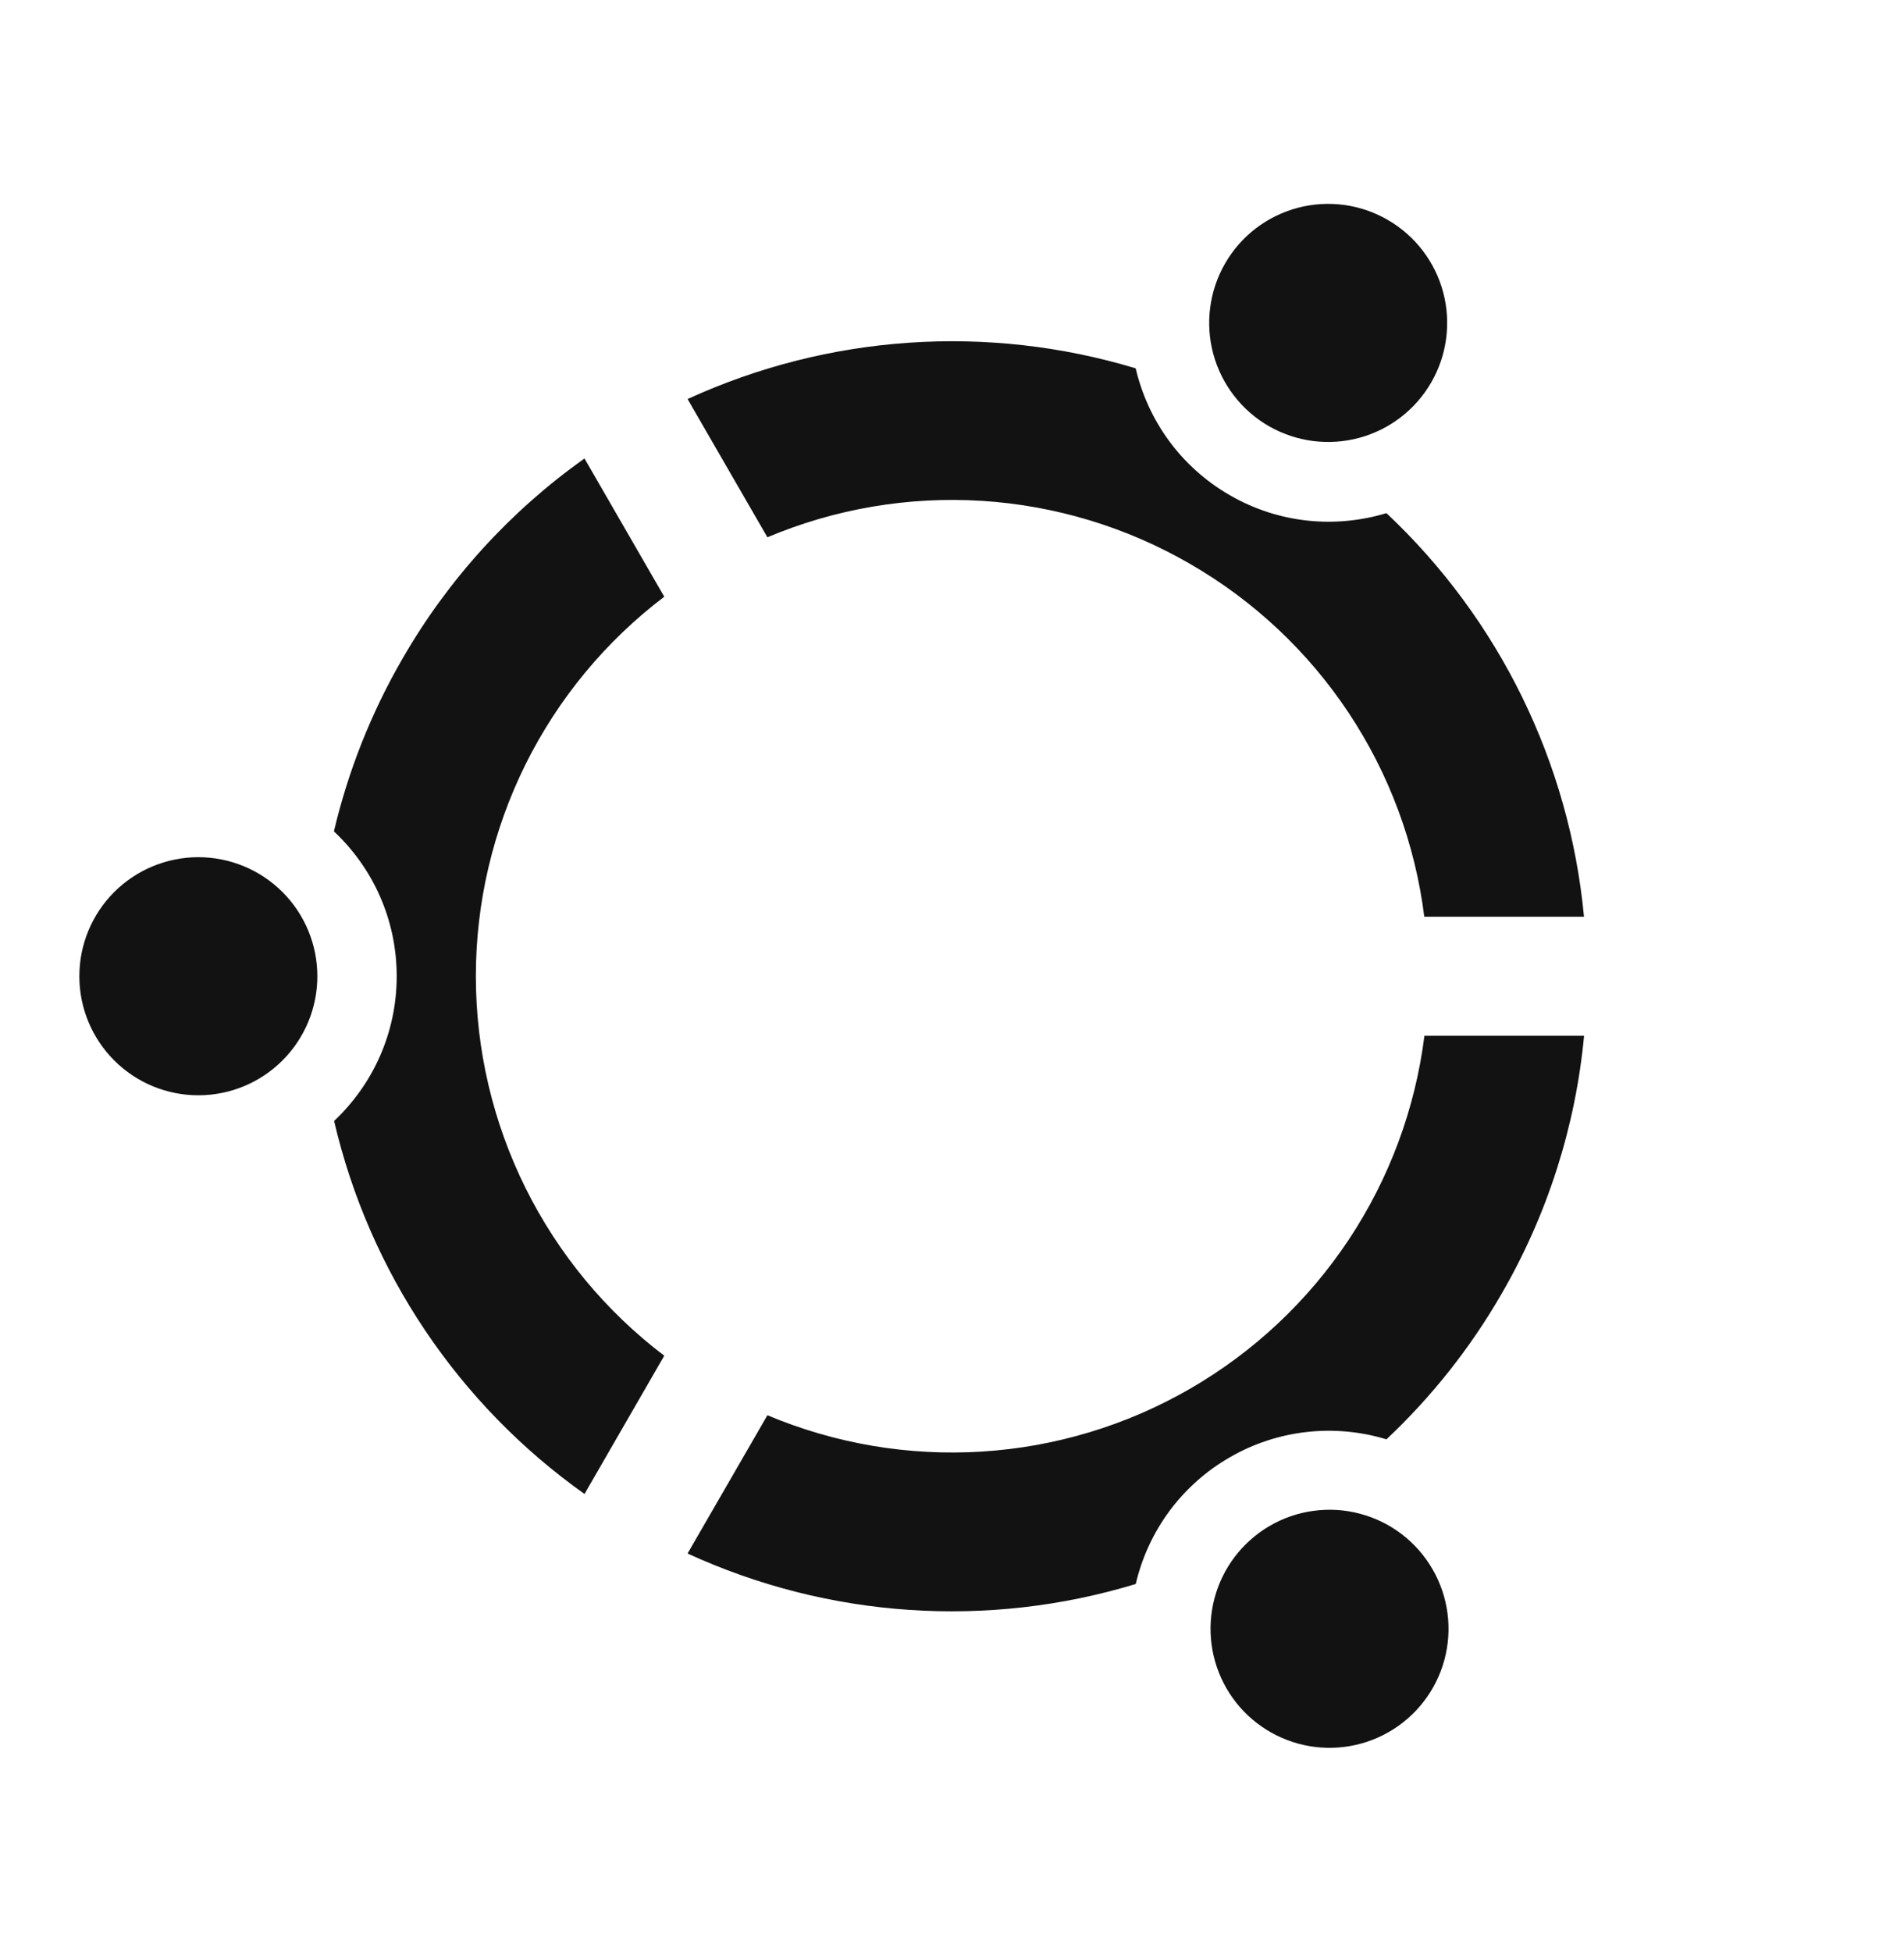 <svg width="40" height="41" viewBox="0 0 40 41" fill="none" xmlns="http://www.w3.org/2000/svg">
<g clip-path="url(#clip0_22338_61378)">
<path d="M14.445 32.623L16.122 29.72C17.545 30.318 19.087 30.58 20.628 30.483C22.168 30.387 23.666 29.935 25.002 29.163C26.339 28.391 27.479 27.321 28.334 26.035C29.188 24.749 29.732 23.283 29.925 21.751H33.279C33.099 23.661 32.508 25.509 31.547 27.168C30.895 28.3 30.079 29.331 29.127 30.226C28.581 30.06 28.008 30.008 27.441 30.073C26.874 30.138 26.327 30.319 25.834 30.605C25.34 30.889 24.91 31.272 24.57 31.729C24.231 32.187 23.989 32.71 23.86 33.264C20.749 34.209 17.398 33.981 14.444 32.623H14.445ZM12.279 31.373C9.627 29.492 7.756 26.706 7.019 23.54C7.827 22.779 8.334 21.701 8.334 20.501C8.334 19.301 7.827 18.22 7.015 17.459C7.315 16.187 7.799 14.966 8.454 13.835C9.41 12.173 10.715 10.738 12.279 9.628L13.955 12.531C12.725 13.464 11.728 14.669 11.041 16.051C10.355 17.434 9.997 18.957 9.997 20.5C9.997 22.044 10.355 23.567 11.041 24.949C11.728 26.332 12.725 27.537 13.955 28.47L12.28 31.373H12.279ZM14.445 8.38C17.4 7.025 20.747 6.796 23.859 7.735C24.112 8.818 24.795 9.798 25.834 10.398C26.872 10.998 28.062 11.098 29.127 10.776C31.496 13.002 32.972 16.015 33.277 19.251H29.922C29.73 17.72 29.186 16.253 28.332 14.968C27.478 13.682 26.338 12.612 25 11.841C23.664 11.068 22.167 10.615 20.627 10.518C19.086 10.422 17.544 10.683 16.122 11.283L14.445 8.38ZM26.667 8.955C26.38 8.792 26.129 8.574 25.927 8.313C25.725 8.052 25.576 7.754 25.49 7.436C25.404 7.118 25.381 6.786 25.424 6.459C25.466 6.132 25.573 5.817 25.738 5.531C25.902 5.246 26.122 4.996 26.384 4.795C26.646 4.595 26.945 4.449 27.264 4.364C27.582 4.28 27.915 4.26 28.241 4.304C28.568 4.349 28.883 4.458 29.167 4.625C29.736 4.958 30.151 5.504 30.32 6.142C30.488 6.78 30.398 7.46 30.068 8.031C29.738 8.603 29.195 9.021 28.558 9.194C27.921 9.367 27.241 9.281 26.667 8.955ZM6.667 20.501C6.667 21.164 6.404 21.8 5.935 22.269C5.466 22.738 4.83 23.001 4.167 23.001C3.504 23.001 2.868 22.738 2.399 22.269C1.93 21.8 1.667 21.164 1.667 20.501C1.667 19.838 1.93 19.202 2.399 18.733C2.868 18.265 3.504 18.001 4.167 18.001C4.83 18.001 5.466 18.265 5.935 18.733C6.404 19.202 6.667 19.838 6.667 20.501ZM26.667 32.048C26.951 31.881 27.266 31.772 27.593 31.728C27.919 31.683 28.252 31.703 28.57 31.788C28.889 31.872 29.188 32.018 29.45 32.219C29.712 32.419 29.931 32.669 30.096 32.955C30.261 33.24 30.368 33.555 30.41 33.882C30.453 34.209 30.43 34.541 30.344 34.86C30.258 35.178 30.109 35.476 29.907 35.736C29.705 35.997 29.454 36.215 29.167 36.378C28.593 36.704 27.913 36.79 27.276 36.617C26.639 36.444 26.096 36.026 25.766 35.455C25.436 34.883 25.346 34.204 25.514 33.566C25.683 32.927 26.098 32.382 26.667 32.048Z" fill="#121212"/>
</g>
<defs>
<clipPath id="clip0_22338_61378">
<rect width="40" height="40" fill="white" transform="translate(0 0.5)"/>
</clipPath>
</defs>
</svg>
